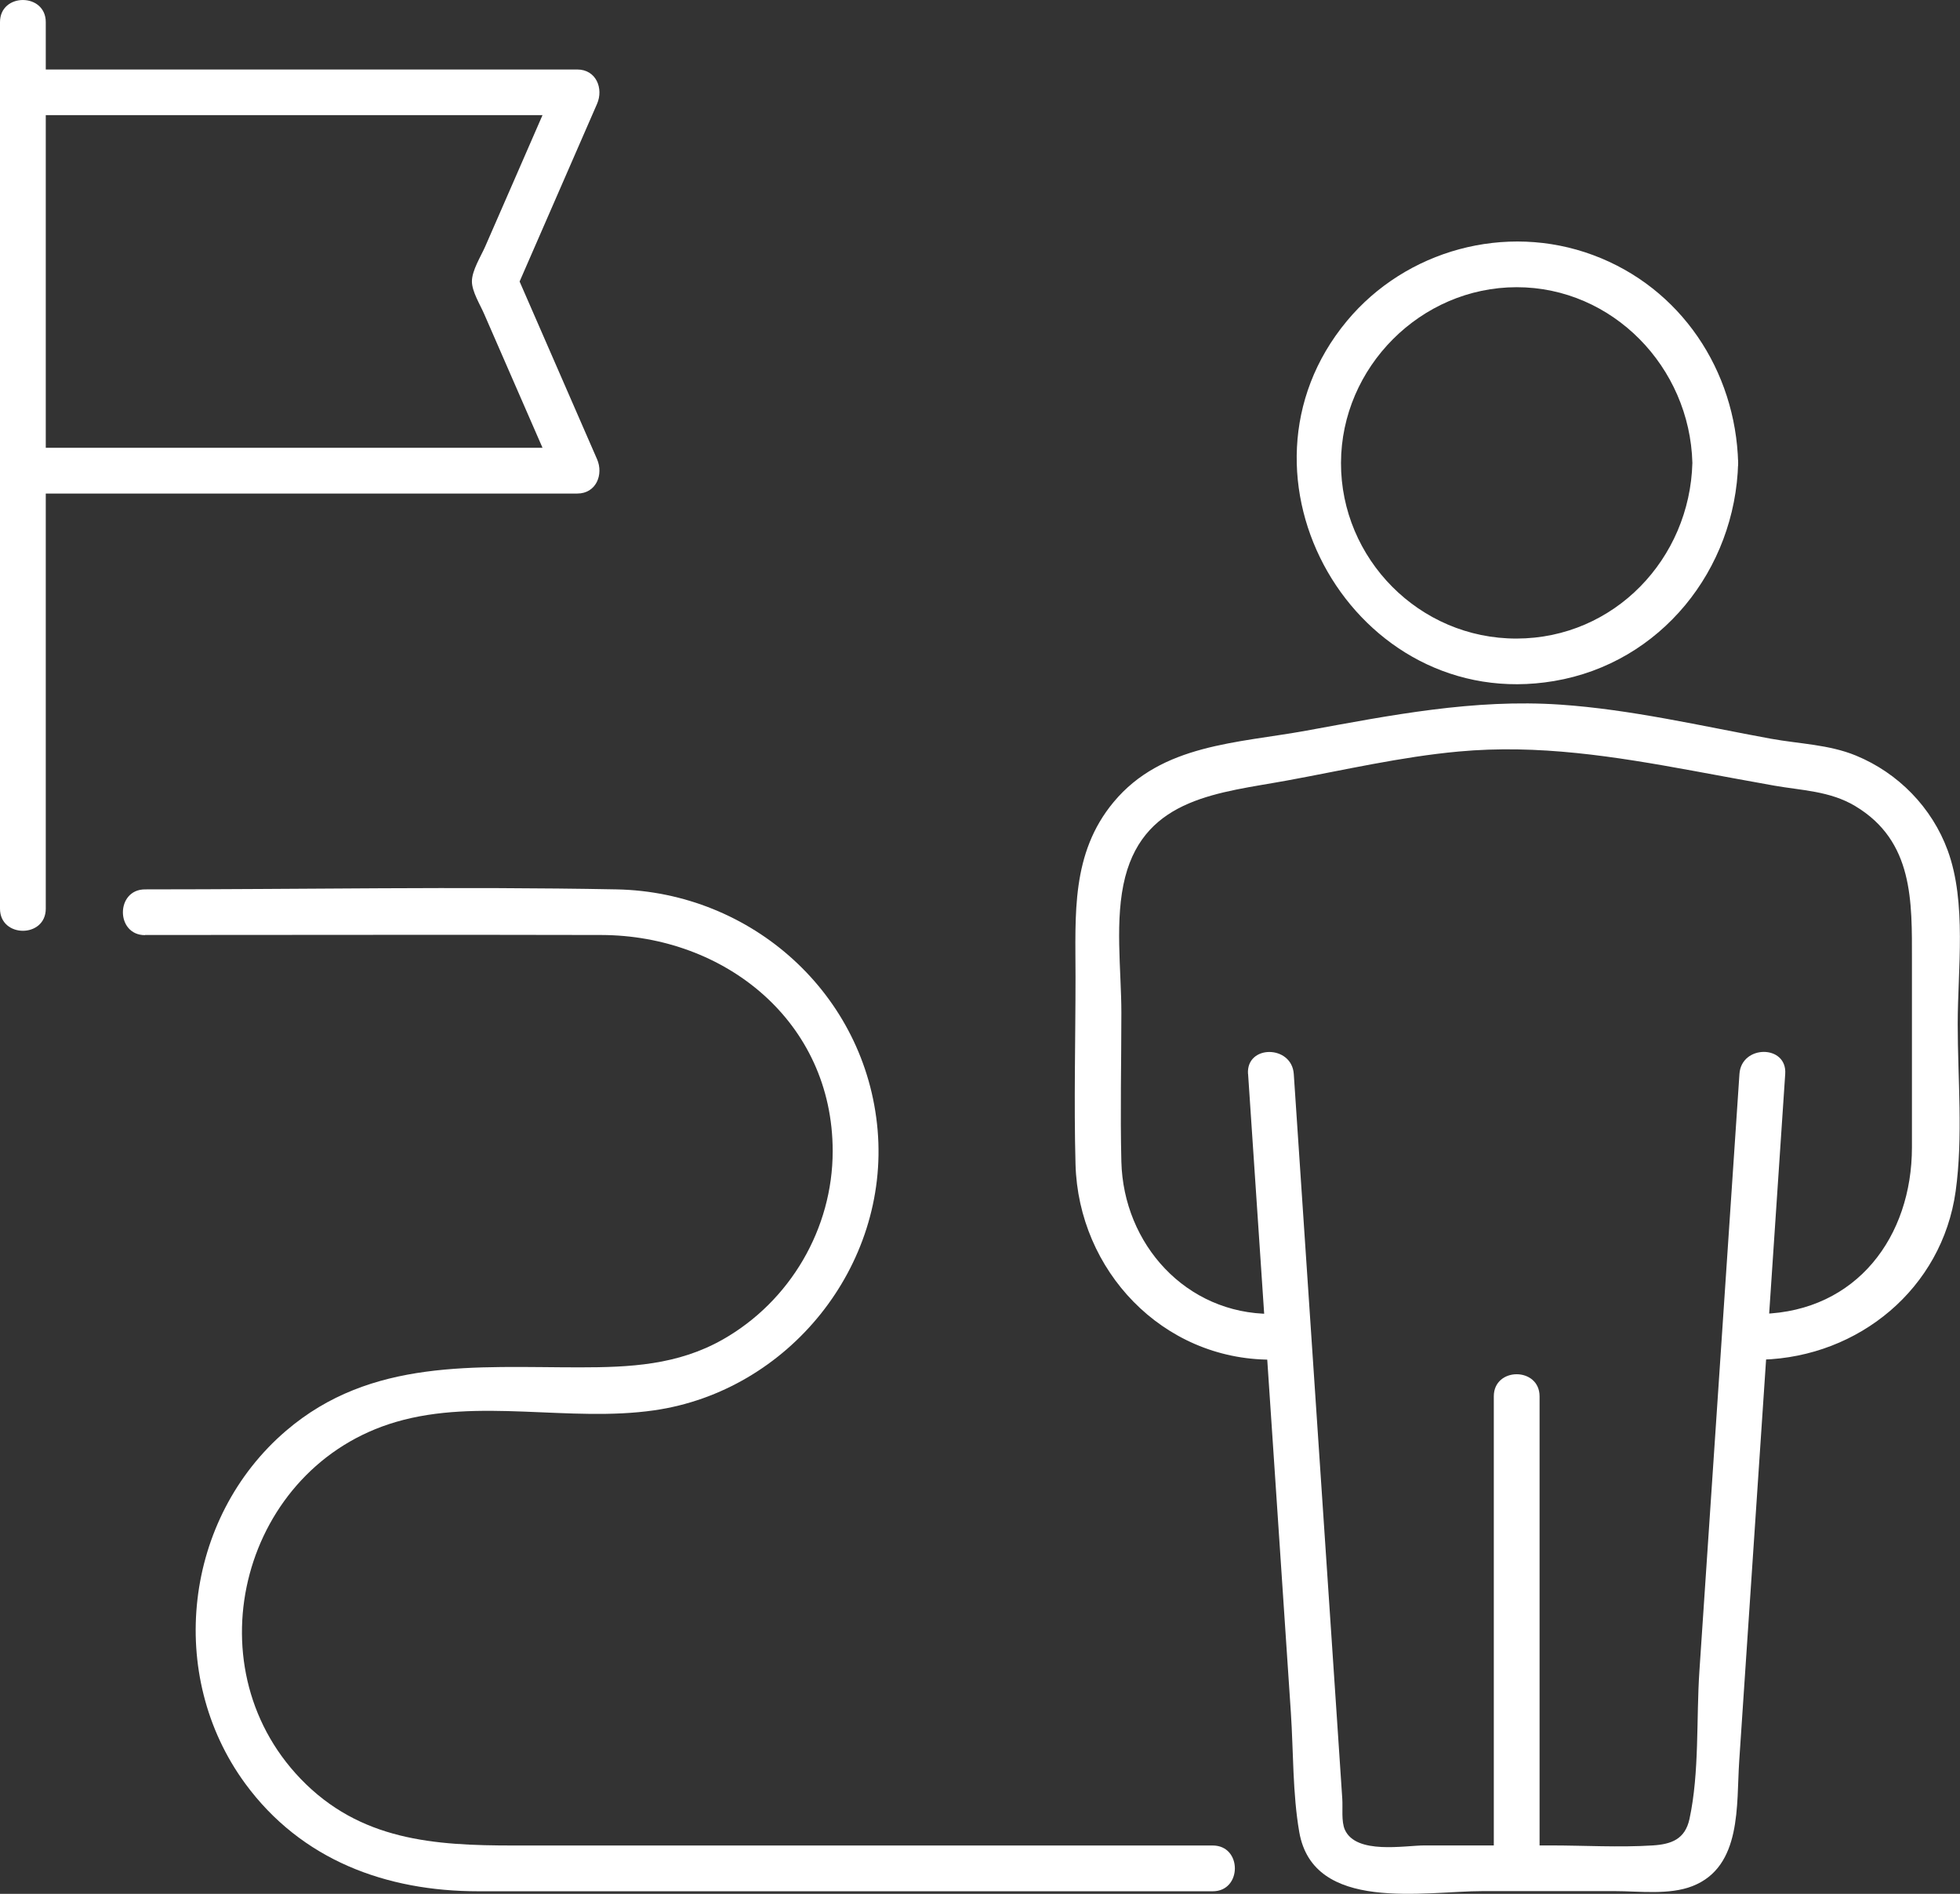 <?xml version="1.0" encoding="UTF-8"?> <svg xmlns="http://www.w3.org/2000/svg" id="Layer_2" viewBox="0 0 256.92 248.27"><rect x="0" y="0" width="256.92" height="248.27" fill="#333333" stroke="none"/><defs><style> .cls-1 { fill: #fff; } </style></defs><g id="_ëÎÓÈ_1" data-name="ëÎÓÈ_1"><g><path class="cls-1" d="M19,122.57c19.94,0,39.88-.05,59.82,0,16.15.04,30.33,11.32,30.33,28.34,0,10.16-5.58,19.68-14.41,24.69-5.93,3.36-12.19,3.65-18.78,3.65-13.64,0-27.29-1.24-38.45,8.3-13.41,11.47-15.8,32.03-5.36,46.27,7.36,10.03,18.48,14.11,30.54,14.11h96.28c3.86,0,3.87-6,0-6h-91.66c-10.37,0-20.12-.63-27.92-8.76-14.46-15.07-7.48-40.93,12.53-46.77,10.84-3.17,22.75.08,33.84-1.52,17.63-2.54,30.8-18.92,29.28-36.73-1.53-17.84-16.49-31.22-34.22-31.56-20.59-.39-41.22,0-61.81,0-3.86,0-3.87,6,0,6h0Z"></path><g><path class="cls-1" d="M6,119.12V2.9C6-.96,0-.97,0,2.9v116.22c0,3.86,6,3.87,6,0h0Z"></path><path class="cls-1" d="M3,15.09h72.67l-2.59-4.51c-1.93,4.44-3.87,8.87-5.8,13.31l-3.68,8.43c-.56,1.28-1.74,3.13-1.74,4.57,0,1.34,1.1,3.09,1.61,4.28l3.61,8.28c2,4.59,4,9.17,6,13.76l2.59-4.51H3c-3.86,0-3.87,6,0,6h72.67c2.48,0,3.47-2.5,2.59-4.51-3.6-8.27-7.21-16.53-10.81-24.8v3.03c3.6-8.27,7.21-16.53,10.81-24.8.88-2.01-.11-4.51-2.59-4.51H3c-3.86,0-3.87,6,0,6h0Z"></path></g><g><g><path class="cls-1" d="M163.6,140.77c1.11,16.6,2.22,33.2,3.34,49.8l2.27,33.95c.34,5.14.22,10.57,1.1,15.65,1.85,10.61,16.34,7.74,24.08,7.74h17.25c3.21,0,7.16.54,10.22-.66,6.51-2.56,5.73-10.68,6.12-16.41.7-10.46,1.4-20.92,2.1-31.38,1.31-19.56,2.62-39.12,3.93-58.68.26-3.85-5.74-3.84-6,0-1.01,15.11-2.02,30.22-3.04,45.33l-2.21,32.96c-.42,6.22.02,13.27-1.3,19.38-.58,2.67-2.38,3.31-4.81,3.47-4.44.28-8.99,0-13.44,0h-16.47c-2.61,0-8.96,1.23-10.45-2.05-.49-1.09-.26-2.9-.34-4.04l-.68-10.21c-.69-10.36-1.39-20.72-2.08-31.07-1.2-17.92-2.4-35.84-3.6-53.76-.26-3.83-6.26-3.86-6,0h0Z"></path><path class="cls-1" d="M166.6,172.24c-11.15,0-19.34-9.15-19.61-19.95-.16-6.5,0-13.02,0-19.52,0-5.62-.92-12.28.5-17.8,2.7-10.45,12.43-11.04,21.21-12.65,7.44-1.36,14.95-3.11,22.49-3.8,10.47-.97,20.49.65,30.71,2.52,3.56.65,7.11,1.32,10.67,1.95s7.29.69,10.6,2.67c7.69,4.6,7.45,12.52,7.45,20.24v24.5c0,11.71-7.23,21.47-19.61,21.84-3.85.12-3.87,6.12,0,6,12.65-.38,23.56-9.32,25.34-22.08.99-7.13.27-14.74.27-21.91s1.2-15.9-1.31-22.76c-2.07-5.64-6.49-10.16-12.03-12.44-3.55-1.46-7.41-1.53-11.15-2.21-9.12-1.67-18.35-3.84-27.61-4.47-11.33-.77-22.22,1.39-33.28,3.41-9.02,1.65-18.94,1.75-25.27,9.37-5.6,6.74-4.99,14.76-4.99,22.91s-.22,16.39,0,24.57c.38,13.93,11.39,25.61,25.61,25.61,3.86,0,3.87-6,0-6h0Z"></path><path class="cls-1" d="M221.84,60.68c-.33,12.57-10.23,23-23.03,23.03s-23.06-10.5-23.03-23.03,10.45-23.03,23.03-23.03,22.7,10.48,23.03,23.03c.1,3.85,6.1,3.87,6,0-.32-12.11-7.52-22.97-19.01-27.24s-24.55-.65-32.27,8.63c-16.89,20.32,1.06,51.6,27.14,47.21,14.03-2.36,23.78-14.63,24.14-28.6.1-3.86-5.9-3.86-6,0Z"></path></g><path class="cls-1" d="M201.81,244.91v-61.86c0-3.86-6-3.87-6,0v61.86c0,3.86,6,3.87,6,0h0Z"></path></g></g></g></svg> 